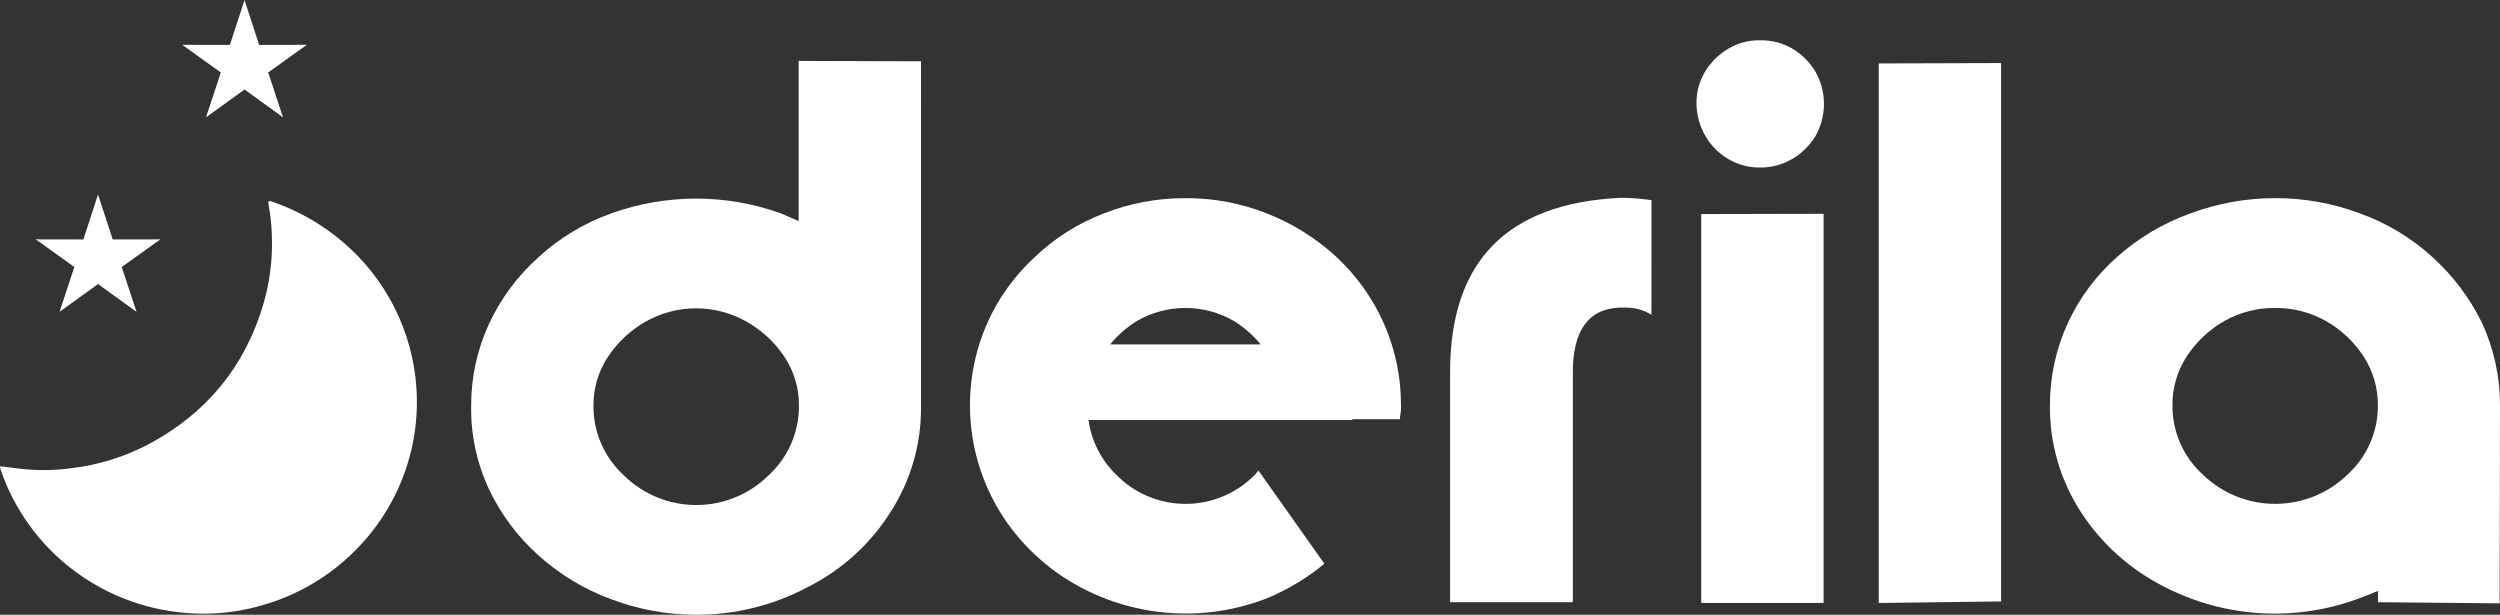<?xml version="1.0" encoding="UTF-8" standalone="yes"?>
<svg fill="none" height="45" viewBox="0 0 183 45" width="183" xmlns="http://www.w3.org/2000/svg">
  <rect x="0" y="0" width="183" height="45" fill="#333333" stroke="none"/>
  <clipPath id="a">
    <path d="m0 0h183v45h-183z"/>
  </clipPath>
  <g clip-path="url(#a)" fill="#fff">
    <path d="m0 34.13c.46.056.896.106 1.336.165 1.311.163 2.638.153 3.947-.031 1.952-.236 3.843-.826 5.579-1.739 4.229-2.252 7.048-5.654 8.407-10.229.483-1.639.696-3.343.631-5.049-.018-.765-.1-1.528-.245-2.28-.048-.234 0-.304.254-.212 1.889.651 3.638 1.645 5.159 2.93 1.573 1.334 2.861 2.965 3.79 4.797.929 1.832 1.48 3.83 1.62 5.875.16 2.256-.184 4.52-1.006 6.63-.822 2.11-2.102 4.016-3.75 5.583-1.873 1.796-4.173 3.096-6.687 3.779-1.557.44-3.175.628-4.793.558-3.175-.127-6.236-1.209-8.776-3.1-2.54-1.891-4.437-4.503-5.441-7.488-.014-.062-.023-.126-.025-.19z"/>
    <path d="m67.417 29.91c.001 2.711-.789 5.364-2.275 7.641-1.483 2.328-3.58 4.212-6.064 5.448-2.496 1.321-5.284 2.008-8.114 2.001-2.13 0-4.241-.386-6.23-1.139-1.96-.72-3.762-1.806-5.309-3.198-1.535-1.371-2.775-3.034-3.648-4.89-.883-1.898-1.324-3.969-1.288-6.059-.009-2.081.441-4.139 1.317-6.031.863-1.847 2.094-3.501 3.62-4.864 1.535-1.407 3.341-2.493 5.309-3.196 4.016-1.447 8.419-1.447 12.435 0l.646.279.646.279v-11.722l8.957.028zm-12.774-6.366c-1.124-.638-2.396-.974-3.692-.974-1.295 0-2.568.336-3.692.974-1.125.637-2.079 1.533-2.78 2.612-.692 1.059-1.053 2.297-1.038 3.558-.006.961.192 1.912.581 2.793.388.881.959 1.671 1.675 2.32 1.402 1.371 3.294 2.141 5.265 2.141 1.971 0 3.863-.769 5.265-2.141.715-.649 1.285-1.44 1.674-2.32.388-.88.587-1.832.582-2.792.016-1.261-.345-2.499-1.037-3.558-.708-1.082-1.669-1.978-2.802-2.612z"/>
    <path d="m92.733 15.623c1.876.734 3.597 1.809 5.074 3.168 1.503 1.391 2.7 3.074 3.517 4.944.816 1.87 1.234 3.886 1.228 5.923v.388l-.029.168-.056.472h-3.473v.056h-19.314c.208 1.533.929 2.952 2.05 4.03.657.669 1.442 1.2 2.31 1.563.868.363 1.801.55 2.743.55.942 0 1.875-.187 2.743-.55.868-.363 1.654-.895 2.31-1.563l.056-.056.085-.112.082-.081.056-.084 4.829 6.827c-1.268 1.048-2.688 1.901-4.212 2.531-2.212.86-4.588 1.229-6.959 1.081-2.372-.148-4.682-.81-6.767-1.938-2.39-1.288-4.395-3.176-5.813-5.476-1.257-2.061-1.996-4.391-2.158-6.793s.261-4.808 1.23-7.016c.814-1.83 1.998-3.476 3.479-4.837 1.452-1.389 3.171-2.476 5.055-3.196 1.903-.747 3.933-1.125 5.979-1.116 2.039-.012 4.061.367 5.954 1.116zm-.451 9.587c-.558-.677-1.225-1.259-1.973-1.722-1.074-.62-2.295-.946-3.538-.946s-2.464.326-3.538.946c-.749.463-1.415 1.045-1.973 1.722z"/>
    <path d="m120.885 23.044c-.546-.342-1.178-.524-1.824-.527h-.504c-2.275.081-3.425 1.675-3.425 4.722v16.843h-8.985v-16.843c0-8.086 4.135-12.338 12.404-12.754h.513c.611.023 1.22.078 1.824.165z"/>
    <path d="m128.855 12.26c-.819.015-1.627-.196-2.331-.611-.703-.41-1.286-.995-1.692-1.697-.416-.719-.64-1.532-.648-2.361-.016-.82.199-1.629.62-2.336.421-.696 1.009-1.278 1.711-1.694.704-.416 1.512-.628 2.332-.611.827-.016 1.643.195 2.357.611.696.417 1.278 1 1.691 1.694.405.718.618 1.526.618 2.349s-.213 1.631-.618 2.349c-.414.689-.996 1.264-1.691 1.675-.71.42-1.522.639-2.349.633zm4.632 3.391v28.486h-8.956v-28.467z"/>
    <path d="m137.524 4.644 8.954-.028v39.41l-8.954.112z"/>
    <path d="m174.072 43.25c-.702.304-1.153.472-1.32.527-2.314.875-4.79 1.253-7.264 1.109-2.473-.144-4.888-.808-7.082-1.946-2.476-1.252-4.572-3.131-6.076-5.445-1.514-2.328-2.305-5.045-2.275-7.814-.007-2.09.443-4.157 1.32-6.059.856-1.843 2.09-3.49 3.622-4.837 1.541-1.37 3.333-2.435 5.278-3.14 1.991-.75 4.103-1.137 6.233-1.141 2.129-.009 4.242.369 6.233 1.116 1.954.699 3.748 1.776 5.278 3.168 1.52 1.367 2.762 3.01 3.659 4.839.878 1.901 1.329 3.969 1.322 6.059l-.028 14.479-8.9-.084zm-7.553-20.708c-1.289-.009-2.557.317-3.679.946-1.125.637-2.078 1.533-2.779 2.612-.691 1.07-1.052 2.316-1.038 3.586-.005.957.193 1.904.582 2.78.388.876.958 1.661 1.673 2.305 1.411 1.355 3.299 2.112 5.264 2.112s3.853-.758 5.263-2.112c.715-.644 1.285-1.429 1.674-2.305.389-.876.587-1.823.581-2.78.015-1.27-.347-2.517-1.04-3.586-.7-1.08-1.654-1.976-2.78-2.612-1.135-.633-2.418-.959-3.721-.946z"/>
    <g clip-rule="evenodd" fill-rule="evenodd">
      <path d="m7.175 14.239 1.074 3.288 3.487-.006-2.825 2.023 1.083 3.282-2.819-2.034-2.816 2.034 1.083-3.282-2.825-2.023 3.487.006z"/>
      <path d="m17.899 0 1.071 3.288 3.487-.008-2.825 2.026 1.083 3.282-2.816-2.035-2.819 2.035 1.085-3.282-2.828-2.026 3.49.008z"/>
    </g>
  </g>
</svg>